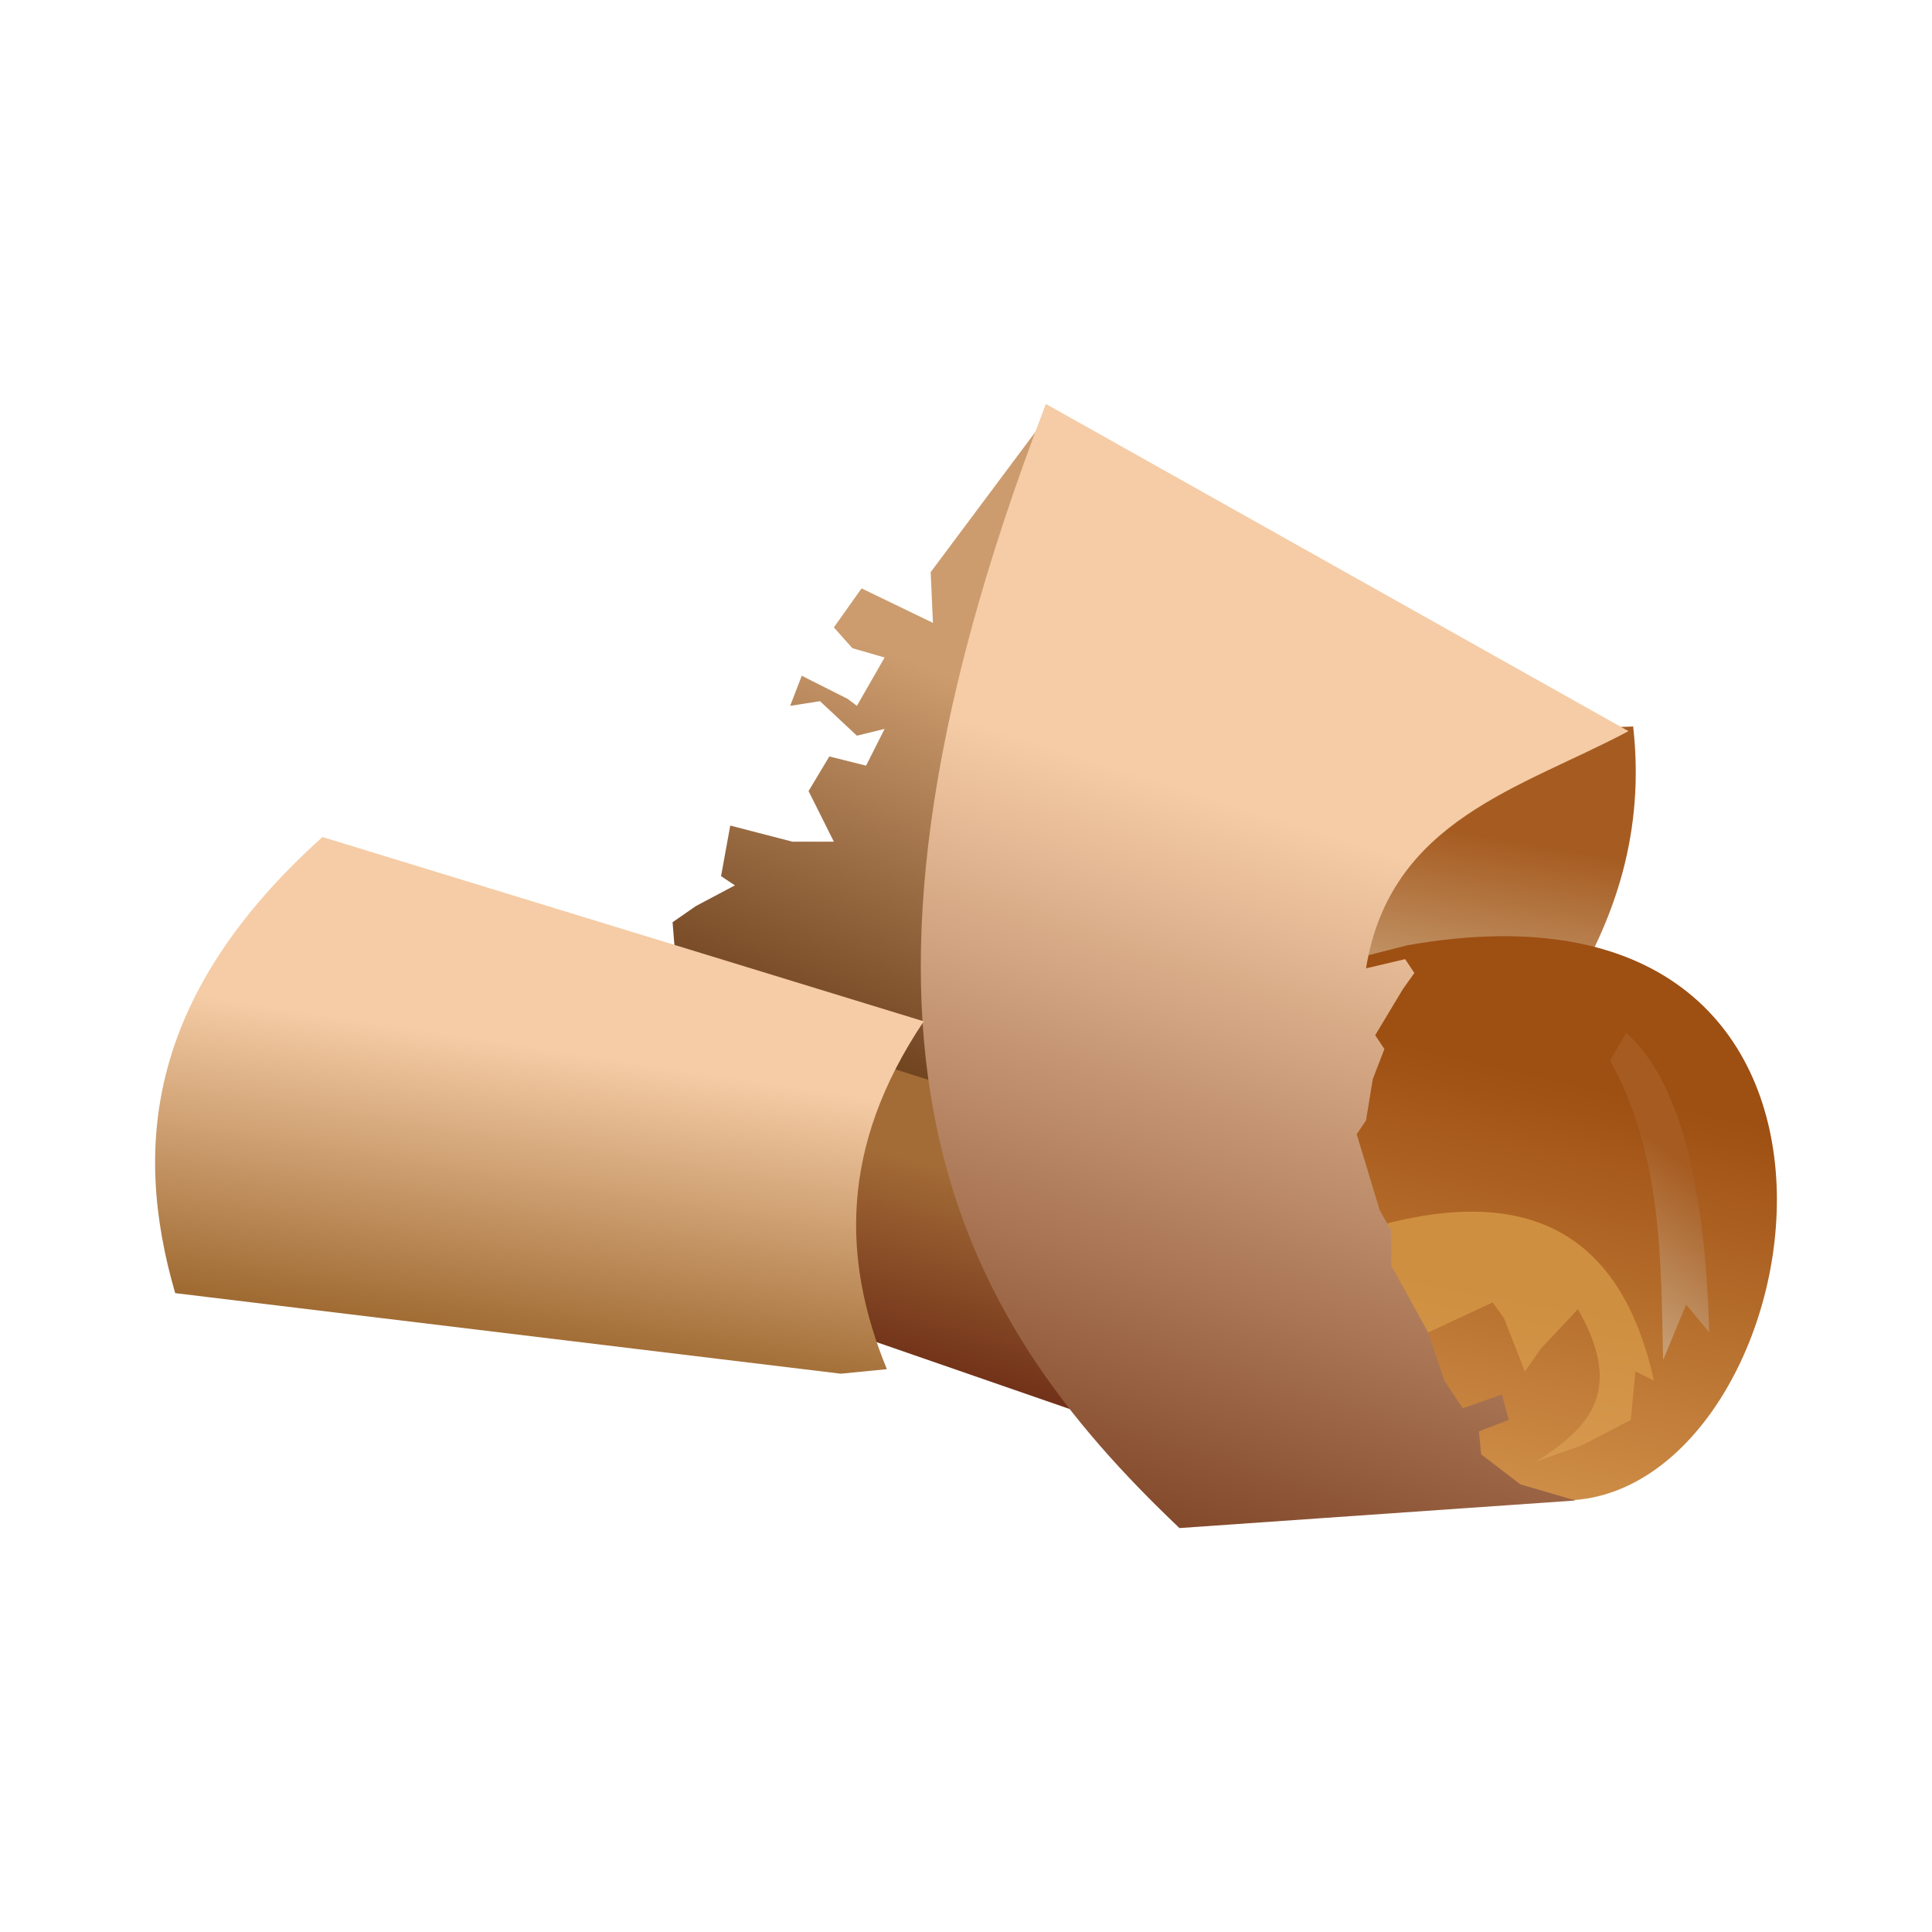 <?xml version="1.0" encoding="UTF-8"?>
<svg xmlns="http://www.w3.org/2000/svg" xmlns:xlink="http://www.w3.org/1999/xlink" width="494" height="494" viewBox="0 0 494 494">
  <defs>
    <linearGradient id="linear-gradient" x1="0.533" y1="0.395" x2="0.358" y2="1.15" gradientUnits="objectBoundingBox">
      <stop offset="0" stop-color="#a65c21"></stop>
      <stop offset="1" stop-color="#cfb08a"></stop>
    </linearGradient>
    <linearGradient id="linear-gradient-2" x1="0.496" y1="0.362" x2="0.321" y2="1.118" gradientUnits="objectBoundingBox">
      <stop offset="0" stop-color="#9e4f12"></stop>
      <stop offset="1" stop-color="#d99c54"></stop>
    </linearGradient>
    <linearGradient id="linear-gradient-3" x1="0.492" y1="0.376" x2="0.318" y2="1.131" gradientUnits="objectBoundingBox">
      <stop offset="0" stop-color="#cf8f40"></stop>
      <stop offset="1" stop-color="#d99c54"></stop>
    </linearGradient>
    <linearGradient id="linear-gradient-4" x1="0.564" y1="0.368" x2="0.394" y2="1.123" gradientUnits="objectBoundingBox">
      <stop offset="0" stop-color="#a36b36"></stop>
      <stop offset="1" stop-color="#57140a"></stop>
    </linearGradient>
    <linearGradient id="linear-gradient-5" x1="0.539" y1="0.356" x2="0.369" y2="1.112" gradientUnits="objectBoundingBox">
      <stop offset="0" stop-color="#cc9c6e"></stop>
      <stop offset="1" stop-color="#572b0a"></stop>
    </linearGradient>
    <linearGradient id="linear-gradient-6" x1="0.543" y1="0.36" x2="0.368" y2="1.115" gradientUnits="objectBoundingBox">
      <stop offset="0" stop-color="#f5cca6"></stop>
      <stop offset="1" stop-color="#6b2e12"></stop>
    </linearGradient>
    <linearGradient id="linear-gradient-7" x1="0.534" y1="0.352" x2="0.36" y2="1.107" xlink:href="#linear-gradient"></linearGradient>
    <linearGradient id="linear-gradient-8" x1="0.554" y1="0.401" x2="0.383" y2="1.157" gradientUnits="objectBoundingBox">
      <stop offset="0" stop-color="#f5cca6"></stop>
      <stop offset="1" stop-color="#7a4000"></stop>
    </linearGradient>
  </defs>
  <g id="Groupe_54" data-name="Groupe 54" transform="translate(-951 -1507)">
    <g id="Groupe_29" data-name="Groupe 29" transform="translate(990.661 1610.285)">
      <path id="Tracé_61" data-name="Tracé 61" d="M1639.136,3530c2.994,26.659-4.394,49.135-17.094,69.5l-76.548-1.771,4.12-32.96,40.622-33Z" transform="translate(-1261.206 -3447.524)" fill-rule="evenodd" fill="url(#linear-gradient)"></path>
      <path id="Tracé_62" data-name="Tracé 62" d="M1626.286,3891.292c63.61-2.35,91.871-165.457-41.235-141.929l-32.381,8.24-2.349,59.525,30.611,55.91,20.635,14.713Z" transform="translate(-1264.839 -3610.945)" fill-rule="evenodd" fill="url(#linear-gradient-2)"></path>
      <path id="Tracé_63" data-name="Tracé 63" d="M1613.194,4030.622c40.25-10.523,61.26,5.48,68.922,40.008l-4.734-2.349-1.192,12.4-12.36,6.438-11.75,4.151c12.669-8.1,22.953-17.434,10.593-38.886l-9.432,10.011-4.124,5.891-5.309-13.552-2.931-4.12-17.637,8.24-9.467-1.157-18.251-31.8Z" transform="translate(-1298.874 -3820.897)" fill-rule="evenodd" fill="url(#linear-gradient-3)"></path>
      <path id="Tracé_64" data-name="Tracé 64" d="M1063.161,3922.379l63.028,21.827-38.307-95.448-14.709-4.12-28.265,30.067,8.244,38.854Z" transform="translate(-884.296 -3684.428)" fill-rule="evenodd" fill="url(#linear-gradient-4)"></path>
      <path id="Tracé_65" data-name="Tracé 65" d="M1027.594,3201.008l-31.224,41.814.579,12.974-18.251-8.819-7.083,9.976,4.734,5.312,8.24,2.384-7.083,12.36-2.349-1.771-11.75-5.922-2.963,7.693,7.63-1.192,9.432,8.822,7.083-1.739-4.734,9.4-9.4-2.349-5.309,8.85,6.469,12.942H961.025l-15.905-4.12-2.349,12.939,3.541,2.349-10.011,5.312-5.926,4.12.614,7.662,4.12,4.7,39.468,21.214L996.948,3373h11.2l2.349-35.344,9.4-28.261,5.312-38.889-1.771-27.683,2.384-17.059Z" transform="translate(-798.062 -3199.816)" fill-rule="evenodd" fill="url(#linear-gradient-5)"></path>
      <path id="Tracé_66" data-name="Tracé 66" d="M1368.2,3279.846c-27.444,14.611-60.952,22.644-67.116,60.646l10.011-2.349,2.349,3.542-2.928,4.12-7.083,11.781,2.349,3.542-2.963,7.661-1.736,10.593-2.384,3.538,5.891,19.447,2.963,5.277v8.854l9.4,17.059,4.155,12.36,4.7,7.083,10.011-3.541,1.771,6.5-7.661,2.928.614,5.891,10.011,7.662,14.1,4.12-101.272,7.052c-56.863-54.041-97.285-123.232-34.152-287.43Z" transform="translate(-991.463 -3196.183)" fill-rule="evenodd" fill="url(#linear-gradient-6)"></path>
      <path id="Tracé_67" data-name="Tracé 67" d="M1904.789,3846.981c13.45,12.023,20.158,38.276,21.214,76.583l-5.891-7.083-5.891,14.166c-.614-26.084-.2-52.3-13.552-76.583Z" transform="translate(-1528.63 -3686.192)" fill-rule="evenodd" fill="url(#linear-gradient-7)"></path>
      <path id="Tracé_68" data-name="Tracé 68" d="M591.369,3691.513l-153.741-47.126c-44.268,39.8-48.763,78.421-37.662,116.626l170.19,20.6,11.781-1.157C570.632,3752.875,569.678,3723.828,591.369,3691.513Z" transform="translate(-394.832 -3533.652)" fill-rule="evenodd" fill="url(#linear-gradient-8)"></path>
    </g>
    <rect id="Rectangle_24" data-name="Rectangle 24" width="494" height="494" transform="translate(951 1507)" fill="none"></rect>
  </g>
</svg>
